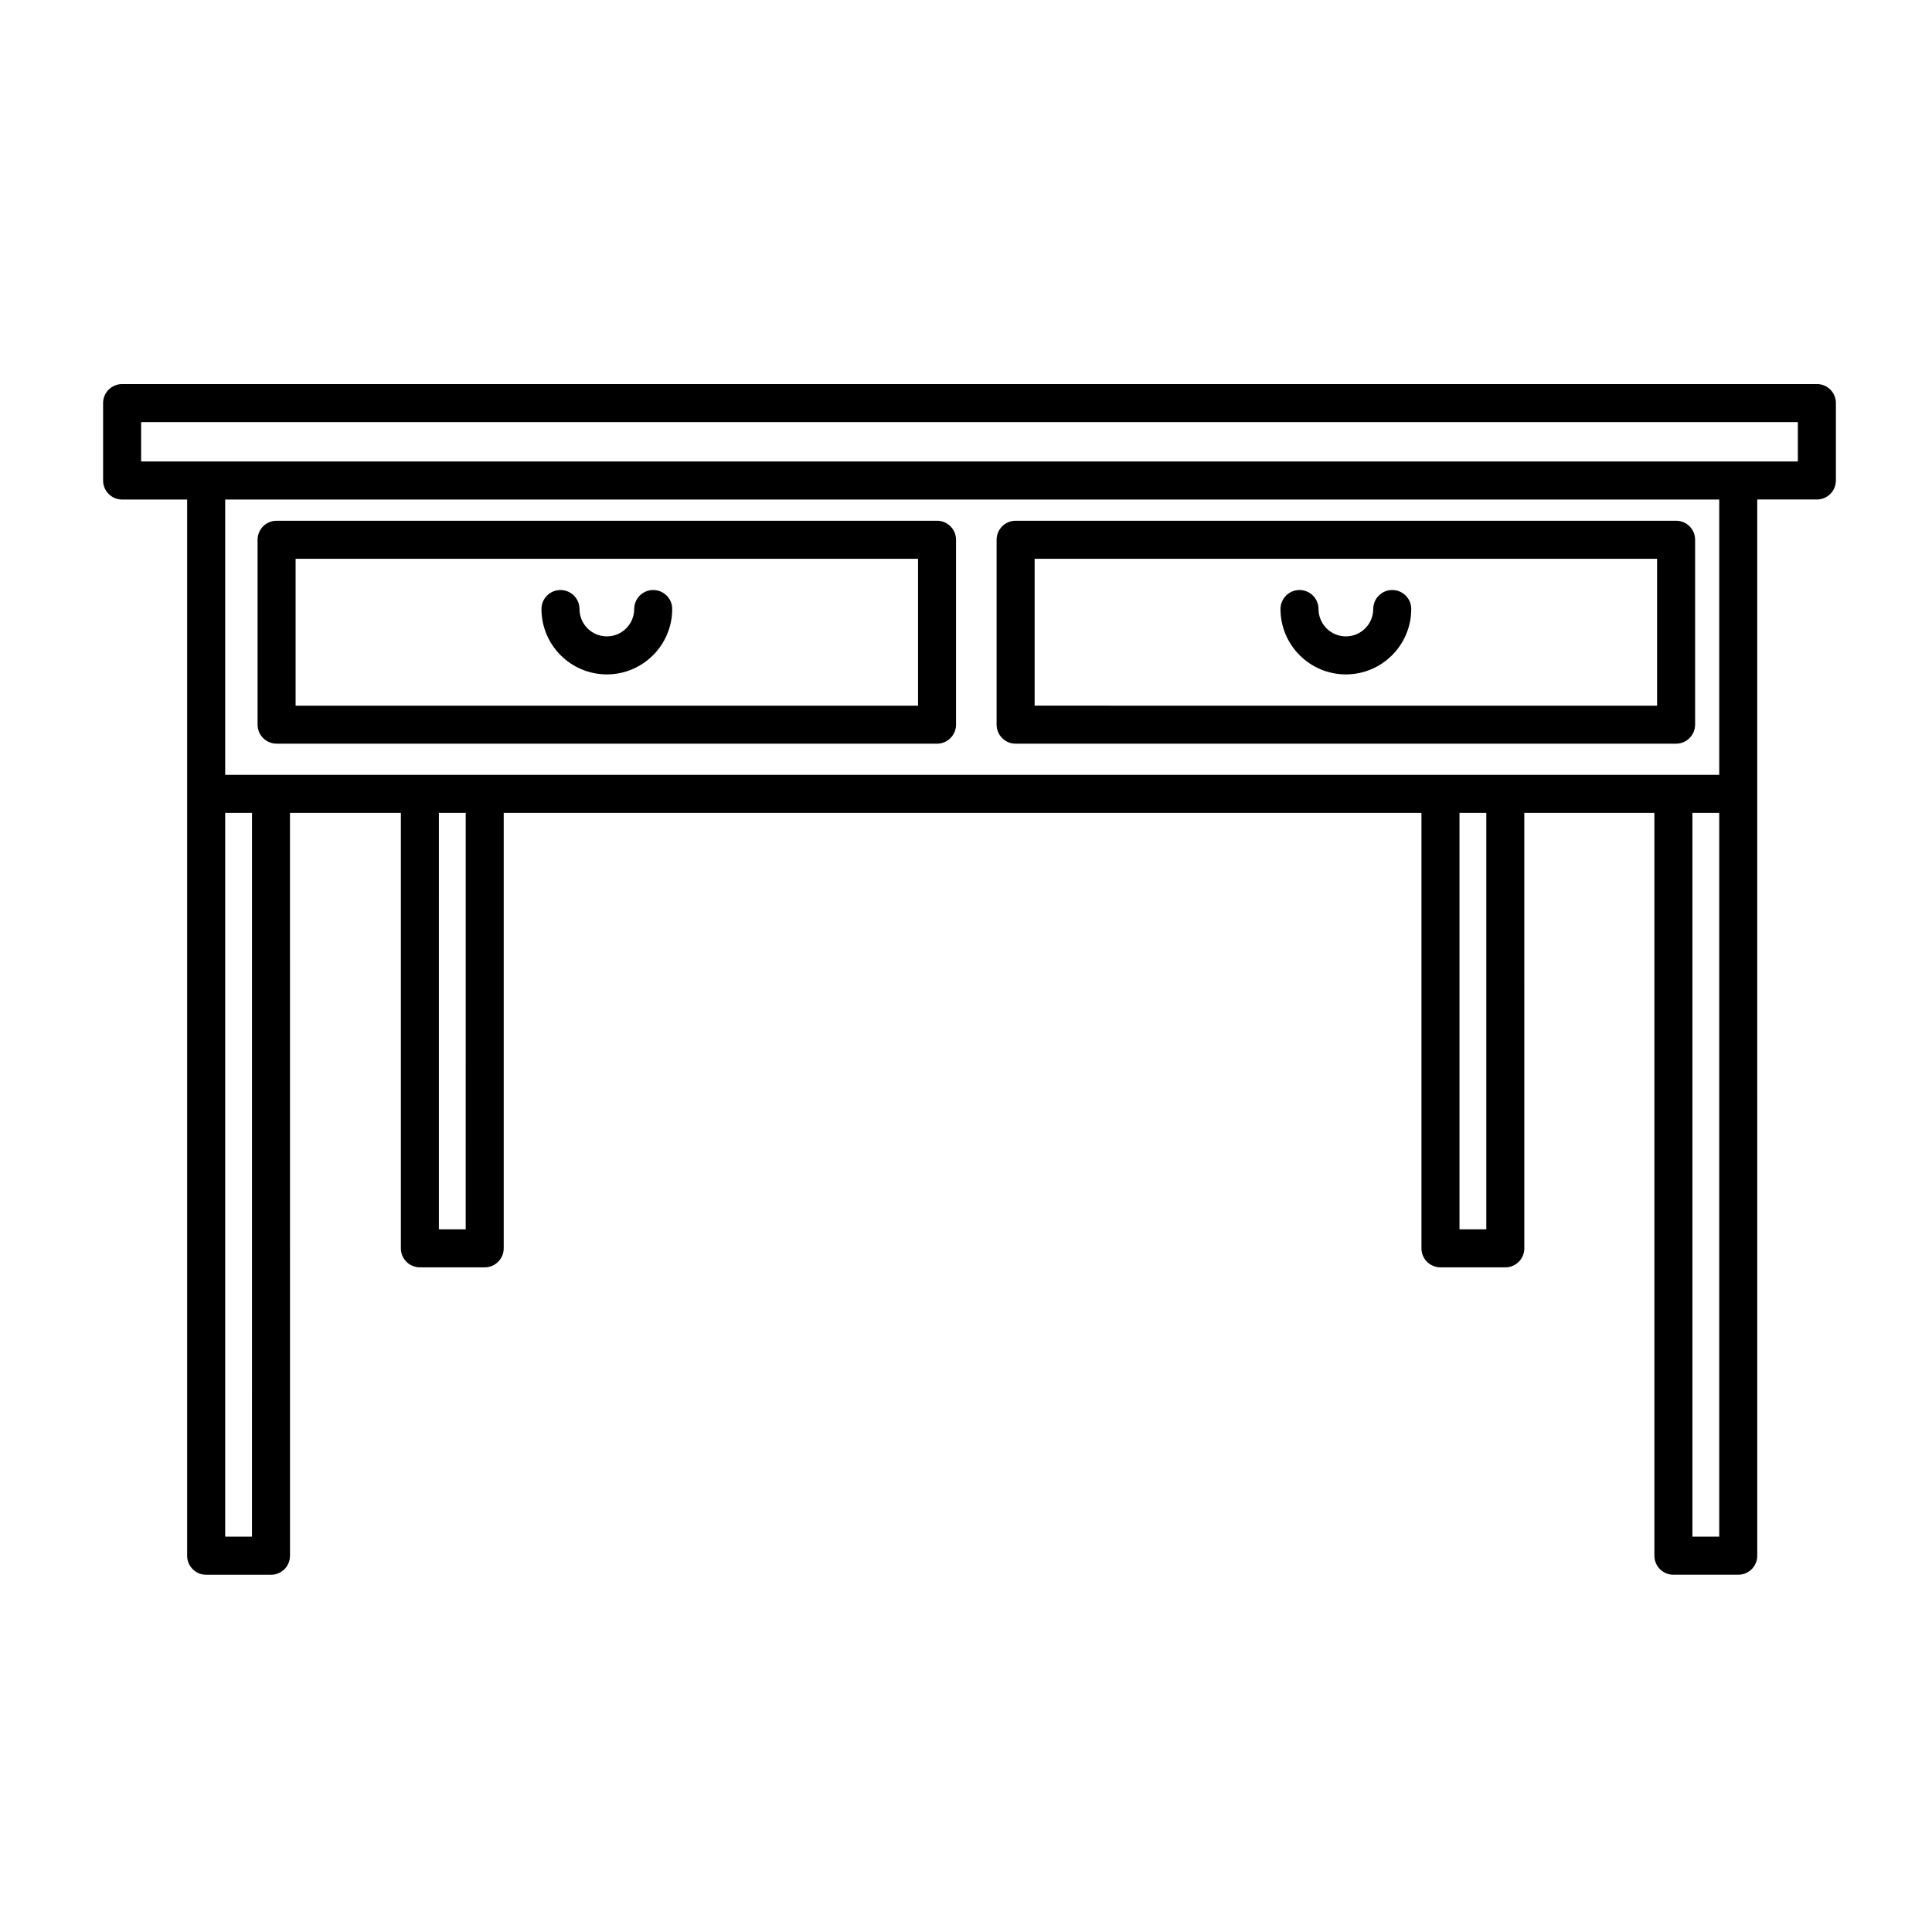 <?xml version="1.0" encoding="UTF-8"?>
<!-- Uploaded to: ICON Repo, www.svgrepo.com, Generator: ICON Repo Mixer Tools -->
<svg fill="#000000" width="800px" height="800px" version="1.1" viewBox="144 144 512 512" xmlns="http://www.w3.org/2000/svg">
 <g>
  <path d="m625.49 245.78h-449.13c-2.781 0-5.039 2.258-5.039 5.039v20.523c0 2.781 2.258 5.039 5.039 5.039h17.234v279.91c0 2.785 2.258 5.039 5.039 5.039h17.18c2.781 0 5.039-2.254 5.039-5.039l-0.004-196.87h29.383v115.4c0 2.785 2.258 5.039 5.039 5.039h17.18c2.781 0 5.039-2.254 5.039-5.039v-115.4h243.21v115.4c0 2.785 2.254 5.039 5.039 5.039h17.18c2.785 0 5.039-2.254 5.039-5.039l-0.004-115.4h34.477v196.86c0 2.785 2.254 5.039 5.039 5.039h17.18c2.785 0 5.039-2.254 5.039-5.039l-0.004-201.9v-78.008h15.805c2.785 0 5.039-2.258 5.039-5.039v-20.52c0.004-2.785-2.246-5.039-5.035-5.039zm-414.71 305.46h-7.106l0.004-191.82h7.106zm56.637-81.453h-7.106l0.004-110.37h7.106zm270.47 0h-7.106v-110.37h7.106zm61.73 81.453h-7.106v-191.82h7.106zm0-201.89h-395.94v-72.973h395.94zm20.844-83.051h-439.06v-10.441h439.05v10.441z"/>
  <path d="m217.3 341.08h175.02c2.781 0 5.039-2.258 5.039-5.039v-49c0-2.781-2.258-5.039-5.039-5.039h-175.02c-2.781 0-5.039 2.258-5.039 5.039v49c0.004 2.781 2.258 5.039 5.039 5.039zm5.039-49h164.95v38.926h-164.95z"/>
  <path d="m413.15 341.08h175.03c2.785 0 5.039-2.258 5.039-5.039v-49c0-2.781-2.254-5.039-5.039-5.039h-175.03c-2.785 0-5.039 2.258-5.039 5.039v49c0 2.781 2.258 5.039 5.039 5.039zm5.039-49h164.95v38.926l-164.95-0.004z"/>
  <path d="m317.11 300.36c-2.781 0-5.039 2.258-5.039 5.039 0 4-3.254 7.25-7.25 7.25s-7.25-3.254-7.25-7.25c0-2.781-2.258-5.039-5.039-5.039s-5.039 2.258-5.039 5.039c0 9.551 7.773 17.324 17.324 17.324s17.324-7.773 17.324-17.324c0.008-2.781-2.25-5.039-5.031-5.039z"/>
  <path d="m512.96 300.36c-2.785 0-5.039 2.258-5.039 5.039 0 4-3.254 7.25-7.25 7.25s-7.25-3.254-7.25-7.25c0-2.781-2.254-5.039-5.039-5.039-2.785 0-5.039 2.258-5.039 5.039 0 9.551 7.773 17.324 17.324 17.324s17.324-7.773 17.324-17.324c0.008-2.781-2.242-5.039-5.031-5.039z"/>
 </g>
</svg>